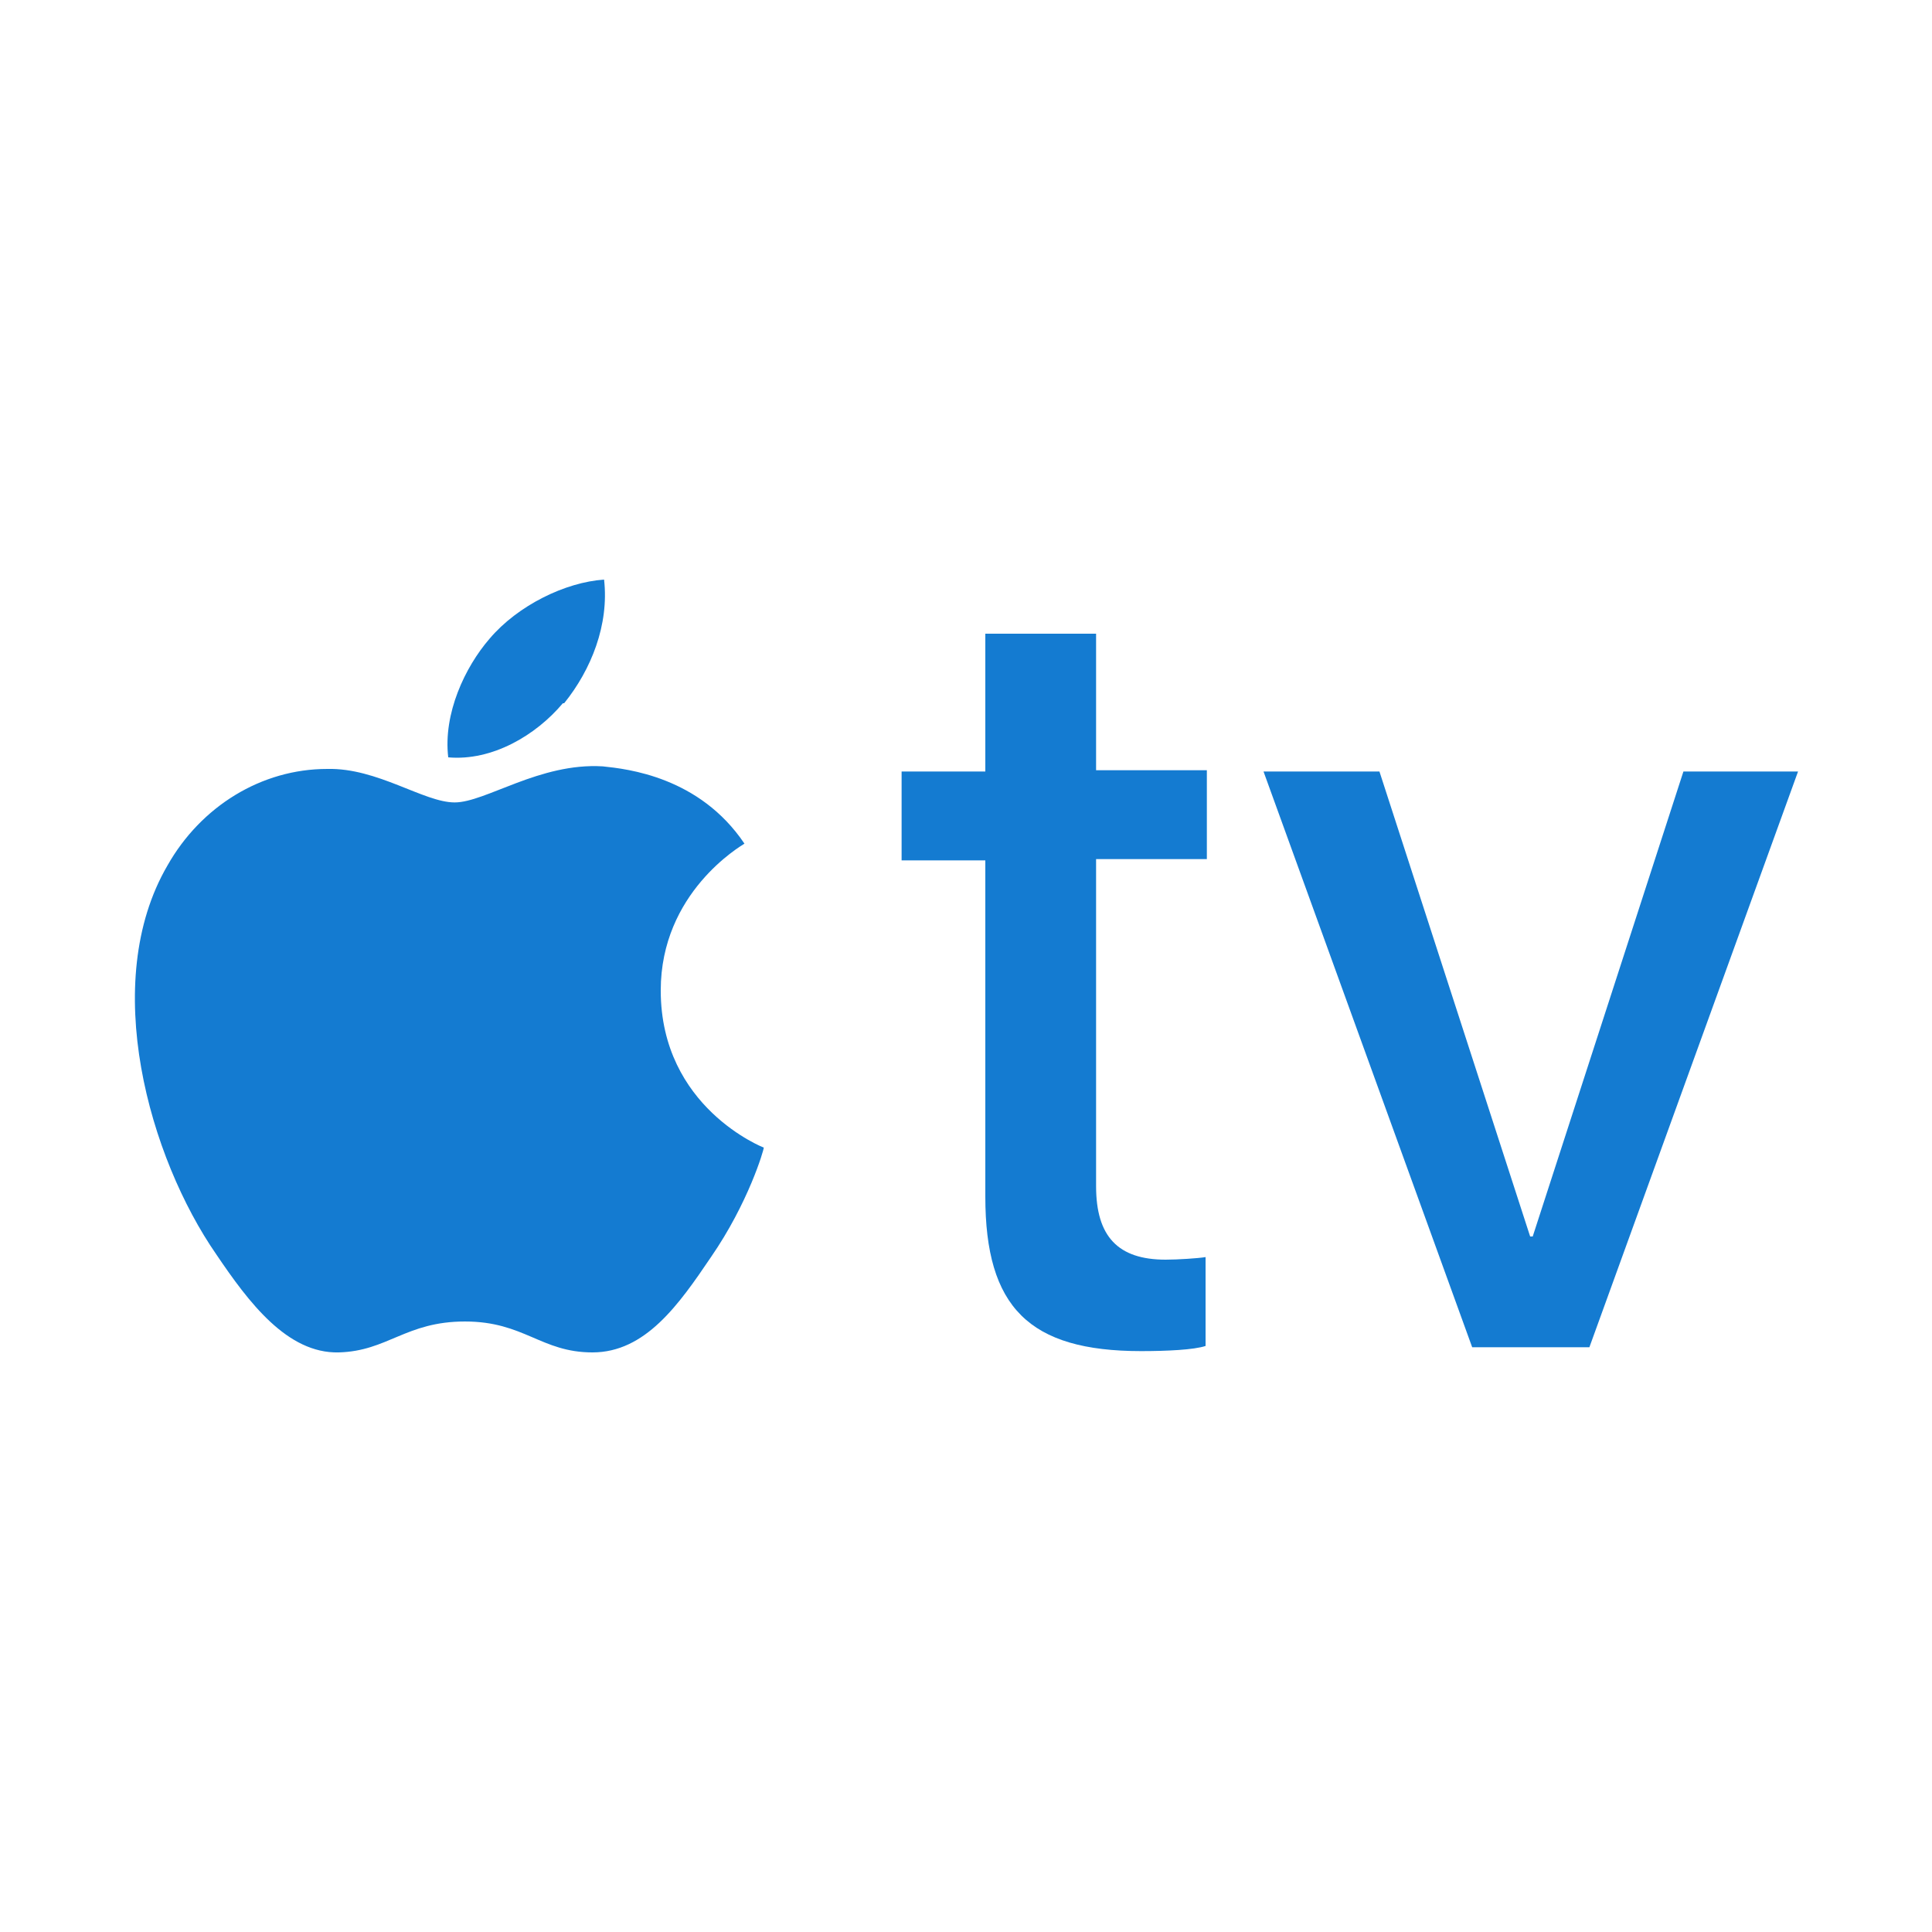 <?xml version="1.0" encoding="UTF-8"?>
<svg id="Layer_1" data-name="Layer 1" xmlns="http://www.w3.org/2000/svg" viewBox="0 0 15 15">
  <defs>
    <style>
      .cls-1 {
        fill: #147bd1;
      }
    </style>
  </defs>
  <g>
    <path class="cls-1" d="M4.38,5.46c.21-.26.35-.61.31-.96-.3.02-.67.2-.89.46-.19.22-.36.58-.32.92.34.03.68-.17.89-.42"/>
    <path class="cls-1" d="M4.68,5.95c-.49-.03-.91.28-1.15.28s-.6-.27-.99-.26c-.51,0-.98.29-1.24.75-.53.91-.14,2.27.38,3.02.25.37.55.77.95.76.38-.01.52-.24.98-.24s.59.24.99.24c.41,0,.67-.37.92-.74.29-.42.41-.83.41-.85,0,0-.8-.31-.8-1.22,0-.76.62-1.12.65-1.14-.35-.52-.91-.58-1.1-.6"/>
  </g>
  <g>
    <path class="cls-1" d="M8.51,4.91v1.07h.86v.69h-.86v2.54c0,.39.17.57.54.57.09,0,.25-.01.31-.02v.69c-.09.03-.3.04-.5.04-.87,0-1.21-.34-1.21-1.2v-2.61h-.65v-.69h.65v-1.07h.86Z"/>
    <path class="cls-1" d="M12.33,10.46h-.9l-1.62-4.47h.9l1.17,3.61h.02l1.17-3.61h.89l-1.62,4.47Z"/>
  </g>
</svg>